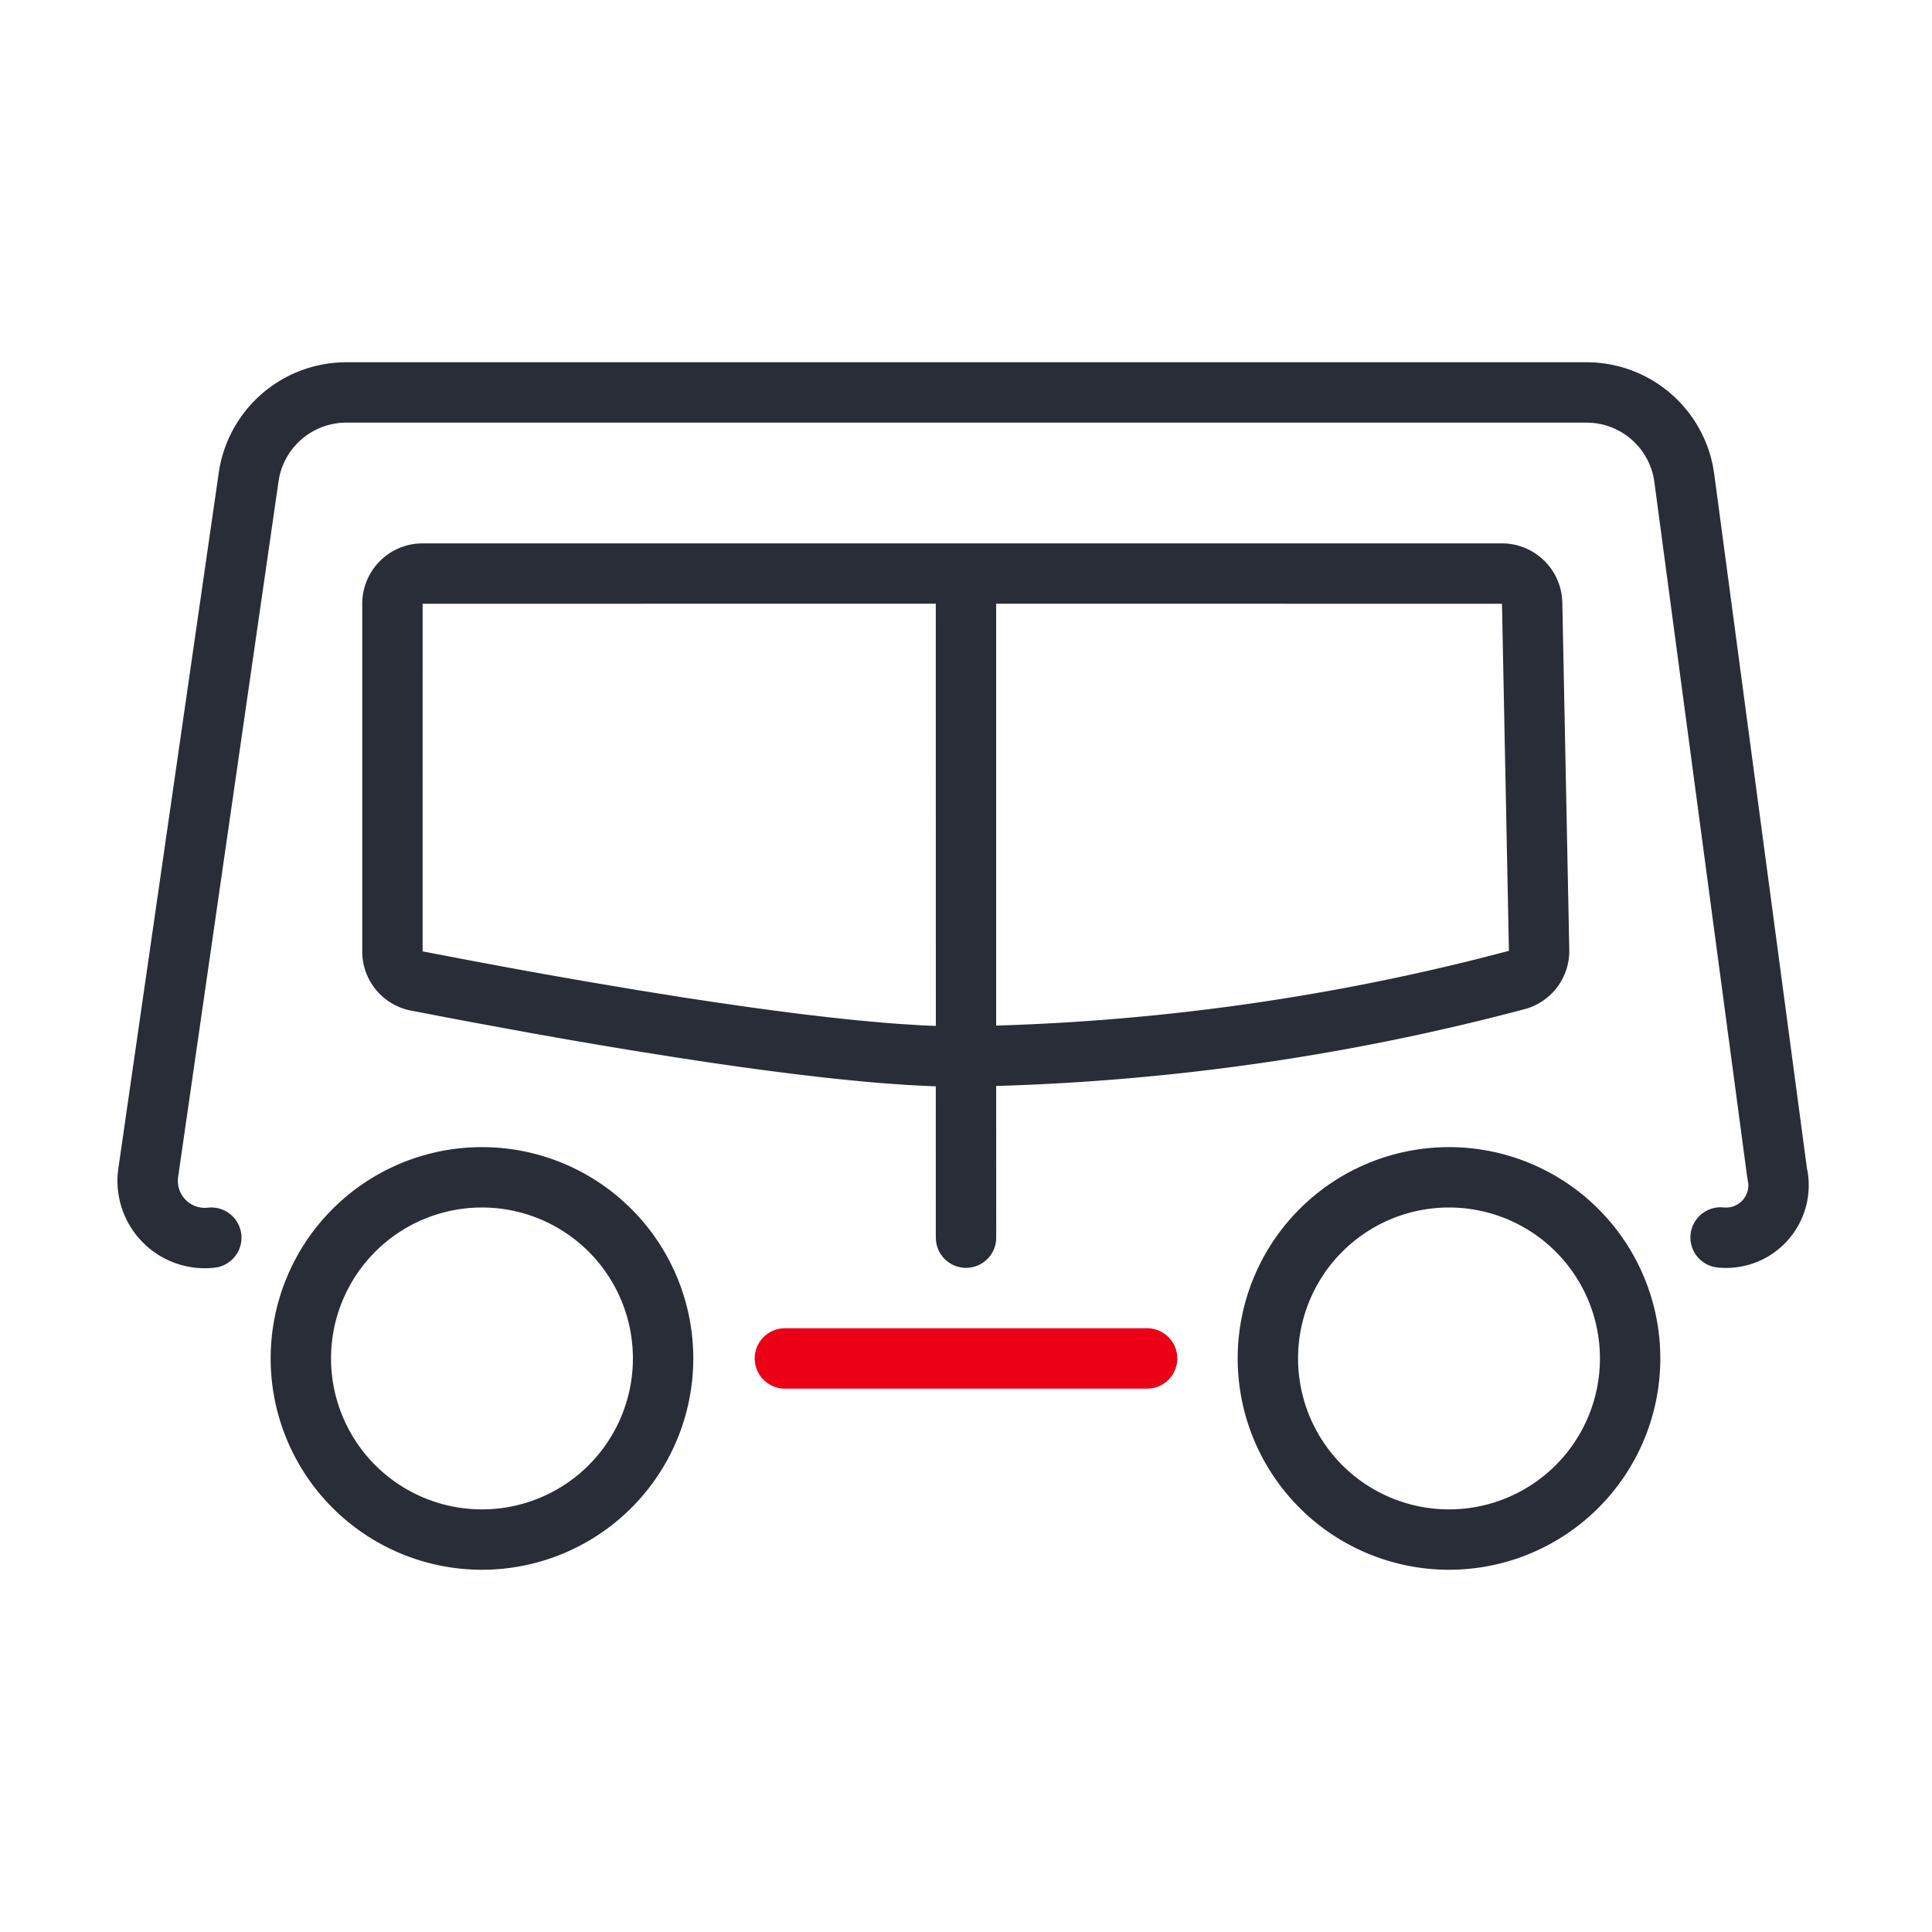 <svg xmlns="http://www.w3.org/2000/svg" id="transportation-self-driving-side-view" width="64" height="64" viewBox="0 0 64 64"><g fill="none" fill-rule="evenodd" class="symbols"><g class="icon-style" transform="translate(3.891 12)"><path fill="#282D37" fill-rule="nonzero" d="M44.109 26a7 7 0 1 1 0 14 7 7 0 0 1 0-14Zm-32.034 0a7 7 0 1 1 0 14 7 7 0 0 1 0-14Zm32.034 2a5 5 0 1 0 0 10 5 5 0 0 0 0-10Zm-32.034 0a5 5 0 1 0 0 10 5 5 0 0 0 0-10ZM48.69 0a4.268 4.268 0 0 1 4.176 3.516l.032.21 3.068 22.977.023.113a2.738 2.738 0 0 1-.524 2.107l-.12.147a2.738 2.738 0 0 1-2.338.918 1 1 0 0 1 .088-1.995l.116.005a.738.738 0 0 0 .811-.805l-.035-.199-3.073-23.01a2.268 2.268 0 0 0-2.07-1.977L48.684 2H7.567A2.27 2.27 0 0 0 5.36 3.807l-.027.159-3.323 23.02a.895.895 0 0 0 .868 1.026l.118-.006a1 1 0 1 1 .225 1.988A2.895 2.895 0 0 1 .008 26.9l.023-.205 3.321-23.01A4.27 4.27 0 0 1 7.35.007L7.56 0h41.13Zm-2.827 6a2 2 0 0 1 1.99 1.806l.01.154.23 11.494a1.995 1.995 0 0 1-1.475 1.975 76.932 76.932 0 0 1-17.51 2.545L29.11 29a1 1 0 0 1-1.993.117L27.109 29l-.001-5.015-.174-.005-.707-.036-.755-.052-.395-.032-.405-.036-.842-.084-.435-.047-.9-.105-.935-.119-.968-.131-.998-.144-1.024-.155-1.583-.252-1.08-.18-1.099-.189-1.113-.197-2.26-.416-1.714-.328a1.994 1.994 0 0 1-1.607-1.804l-.005-.157V8a2 2 0 0 1 1.85-1.995L10.11 6h35.754ZM27.108 7.999 10.109 8l-.001 11.515 1.662.318 1.67.31 1.103.197 1.09.19 1.603.27 1.559.25 1.009.152.981.142.951.13.918.118.881.104.842.09.8.075.383.032.371.028.707.044.472.02L27.108 8ZM45.863 8l-16.755-.001v13.975a74.858 74.858 0 0 0 15.995-2.22l.991-.256L45.864 8Z" class="base"/><path fill="#EC0016" d="M34.109 32a1 1 0 0 1 .117 1.993l-.117.007h-12a1 1 0 0 1-.117-1.993L22.11 32h12Z" class="pulse"/></g></g></svg>